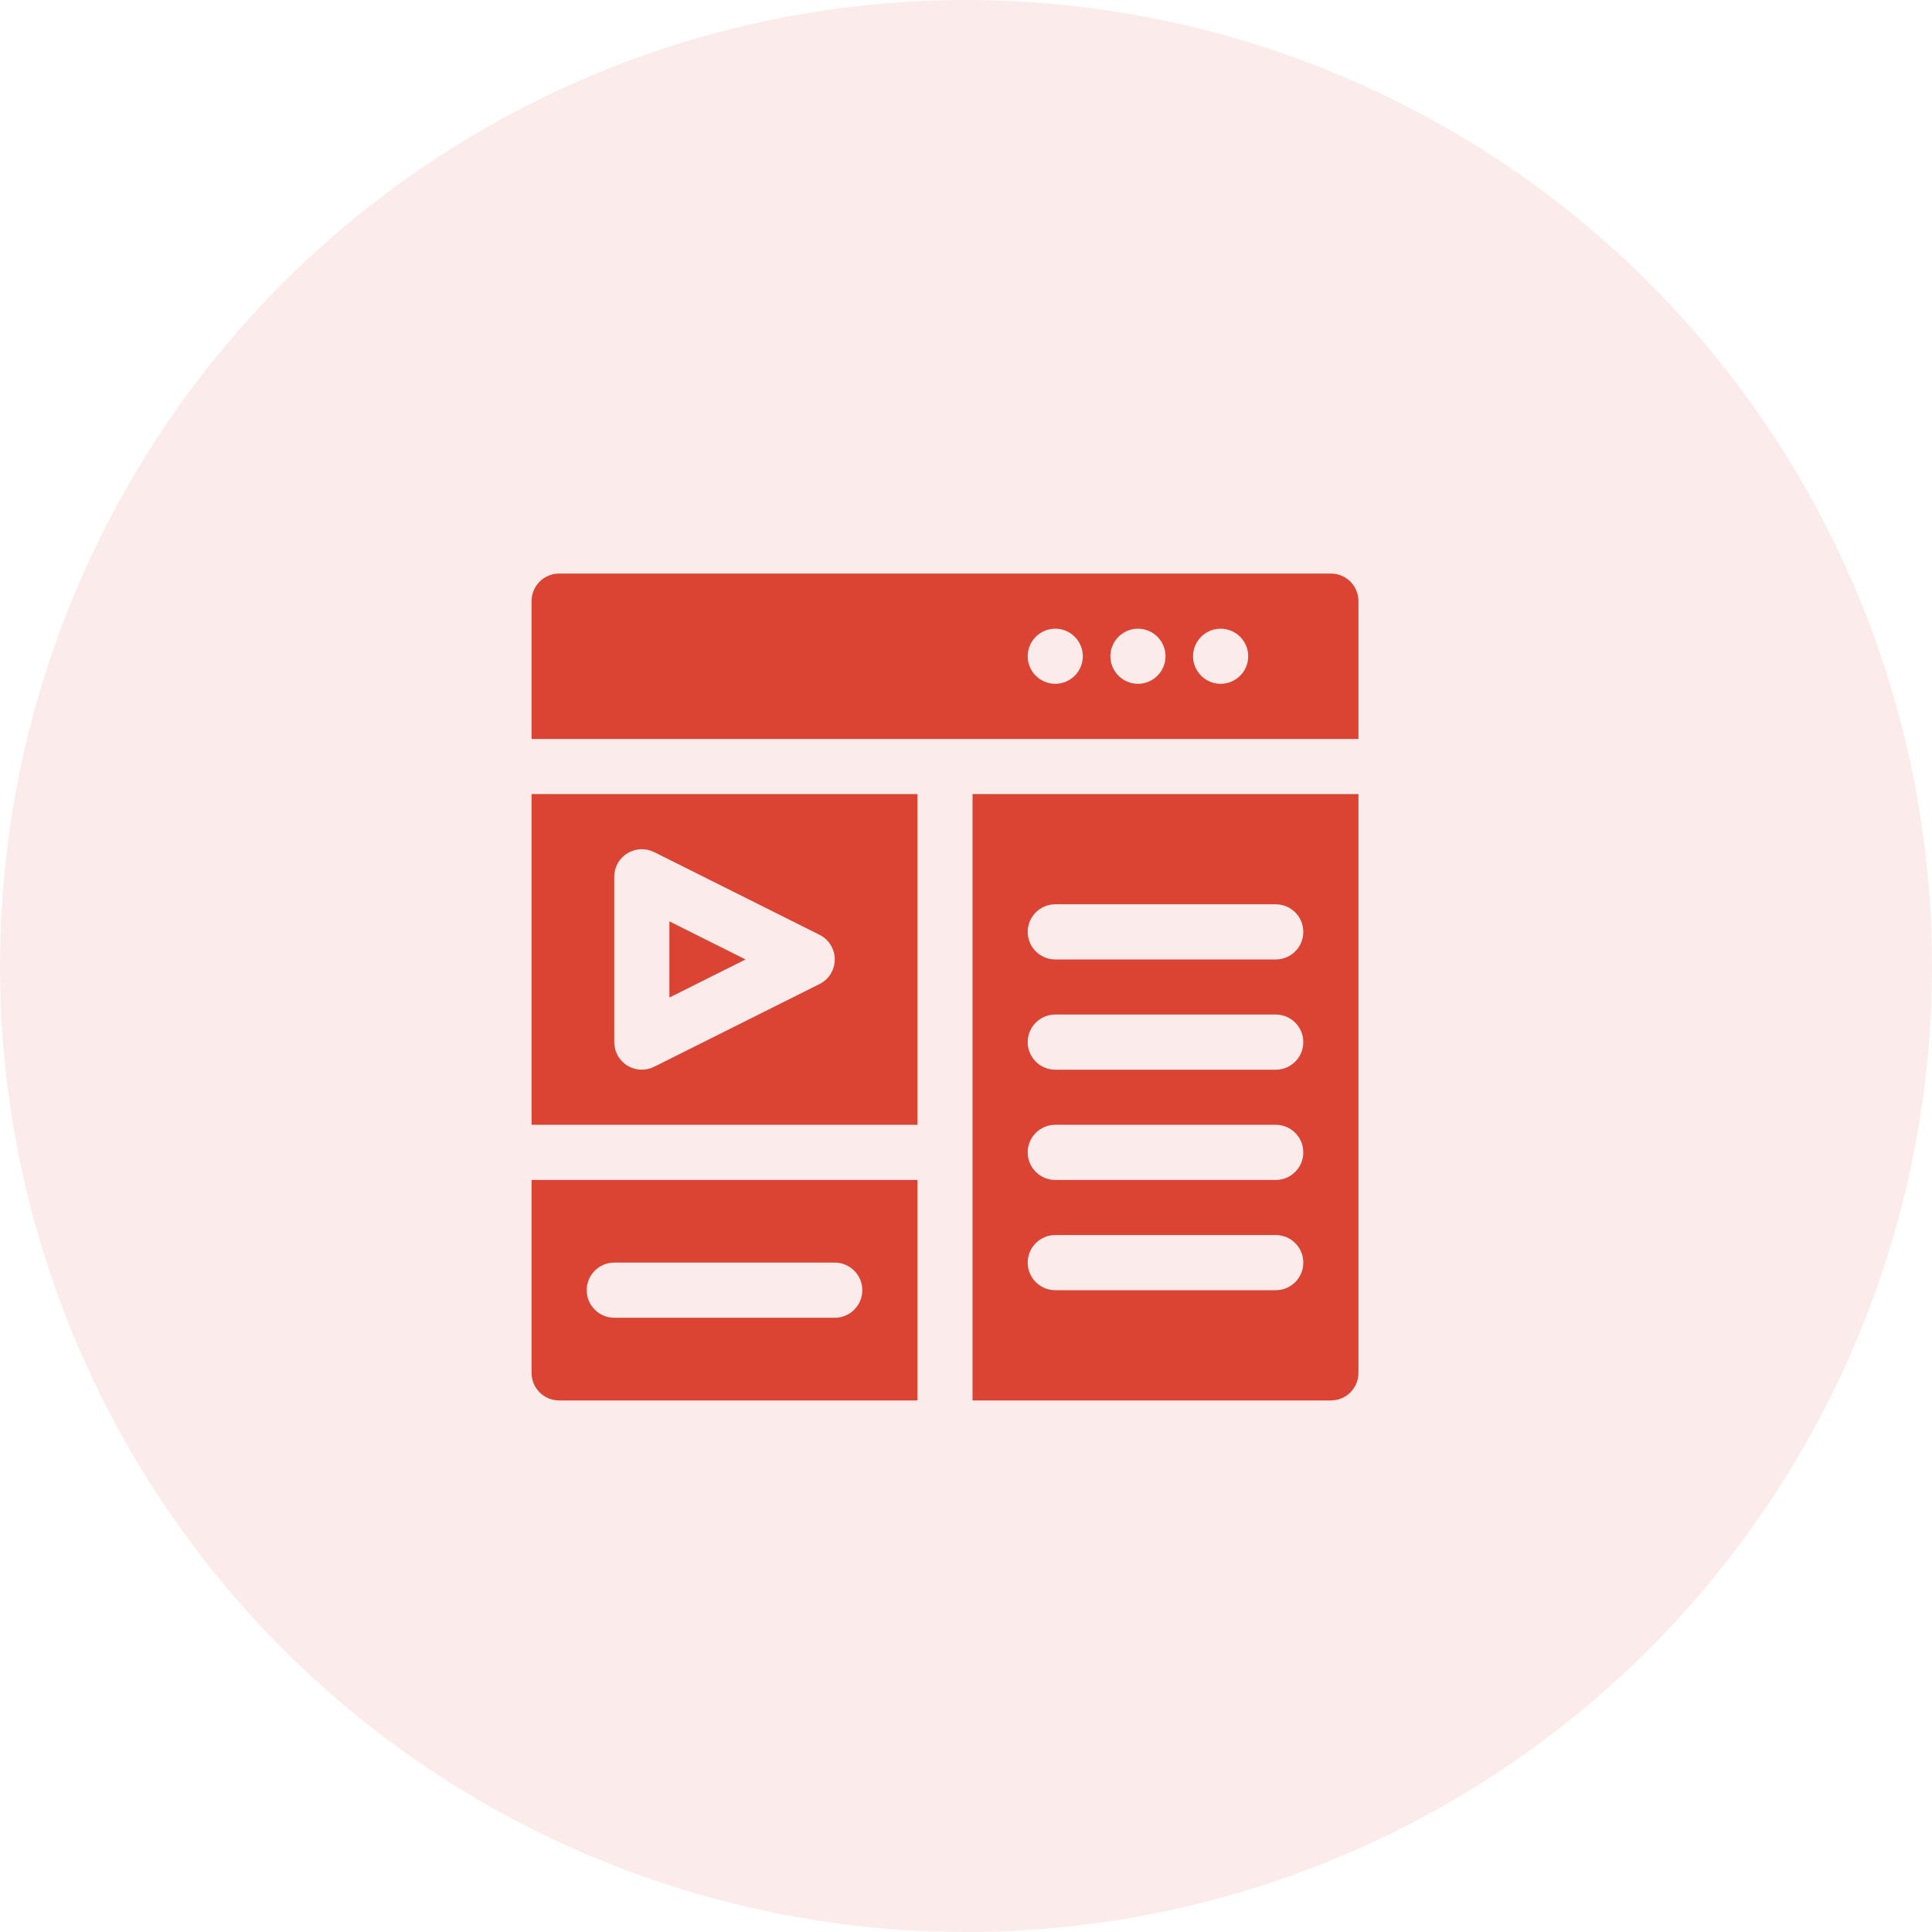 <svg width="46" height="46" viewBox="0 0 46 46" fill="none" xmlns="http://www.w3.org/2000/svg">
<circle opacity="0.1" cx="23" cy="23" r="23" fill="#DB4432"/>
<path fill-rule="evenodd" clip-rule="evenodd" d="M21.844 28.094H12.656V32.688C12.656 33.05 12.95 33.344 13.312 33.344H21.844V28.094ZM32.3 18.906H23.156V33.344H31.688C32.05 33.344 32.344 33.05 32.344 32.688V18.905C32.329 18.906 32.315 18.906 32.3 18.906ZM14.625 31.375H19.875C20.237 31.375 20.531 31.081 20.531 30.719C20.531 30.357 20.237 30.062 19.875 30.062H14.625C14.263 30.062 13.969 30.357 13.969 30.719C13.969 31.081 14.263 31.375 14.625 31.375ZM25.125 30.719H30.375C30.737 30.719 31.031 30.425 31.031 30.062C31.031 29.7 30.737 29.406 30.375 29.406H25.125C24.763 29.406 24.469 29.7 24.469 30.062C24.469 30.425 24.763 30.719 25.125 30.719ZM25.125 28.094H30.375C30.737 28.094 31.031 27.8 31.031 27.438C31.031 27.075 30.737 26.781 30.375 26.781H25.125C24.763 26.781 24.469 27.075 24.469 27.438C24.469 27.8 24.763 28.094 25.125 28.094ZM12.656 26.781H21.844V18.906H12.7C12.685 18.906 12.671 18.906 12.656 18.905V26.781ZM25.125 25.469H30.375C30.737 25.469 31.031 25.175 31.031 24.812C31.031 24.45 30.737 24.156 30.375 24.156H25.125C24.763 24.156 24.469 24.45 24.469 24.812C24.469 25.175 24.763 25.469 25.125 25.469ZM15.575 20.288C15.371 20.187 15.13 20.197 14.936 20.317C14.742 20.437 14.625 20.647 14.625 20.875V24.812C14.625 25.04 14.742 25.251 14.936 25.371C15.13 25.49 15.371 25.501 15.575 25.399L19.512 23.43C19.735 23.32 19.875 23.093 19.875 22.844C19.875 22.595 19.735 22.368 19.512 22.257L15.575 20.288ZM15.938 21.937L17.751 22.844L15.938 23.751V21.937ZM25.125 22.844H30.375C30.737 22.844 31.031 22.55 31.031 22.188C31.031 21.825 30.737 21.531 30.375 21.531H25.125C24.763 21.531 24.469 21.825 24.469 22.188C24.469 22.55 24.763 22.844 25.125 22.844ZM12.656 17.595C12.671 17.594 12.685 17.594 12.7 17.594H32.3C32.315 17.594 32.329 17.594 32.344 17.595V14.312C32.344 13.95 32.05 13.656 31.688 13.656H13.312C12.95 13.656 12.656 13.95 12.656 14.312V17.595ZM29.062 14.969C28.7 14.969 28.406 15.263 28.406 15.625C28.406 15.987 28.7 16.281 29.062 16.281C29.425 16.281 29.719 15.987 29.719 15.625C29.719 15.263 29.425 14.969 29.062 14.969ZM27.094 14.969C26.732 14.969 26.438 15.263 26.438 15.625C26.438 15.987 26.732 16.281 27.094 16.281C27.456 16.281 27.75 15.987 27.75 15.625C27.75 15.263 27.456 14.969 27.094 14.969ZM25.125 14.969C24.763 14.969 24.469 15.263 24.469 15.625C24.469 15.987 24.763 16.281 25.125 16.281C25.487 16.281 25.781 15.987 25.781 15.625C25.781 15.263 25.487 14.969 25.125 14.969Z" fill="#DB4432"/>
</svg>
